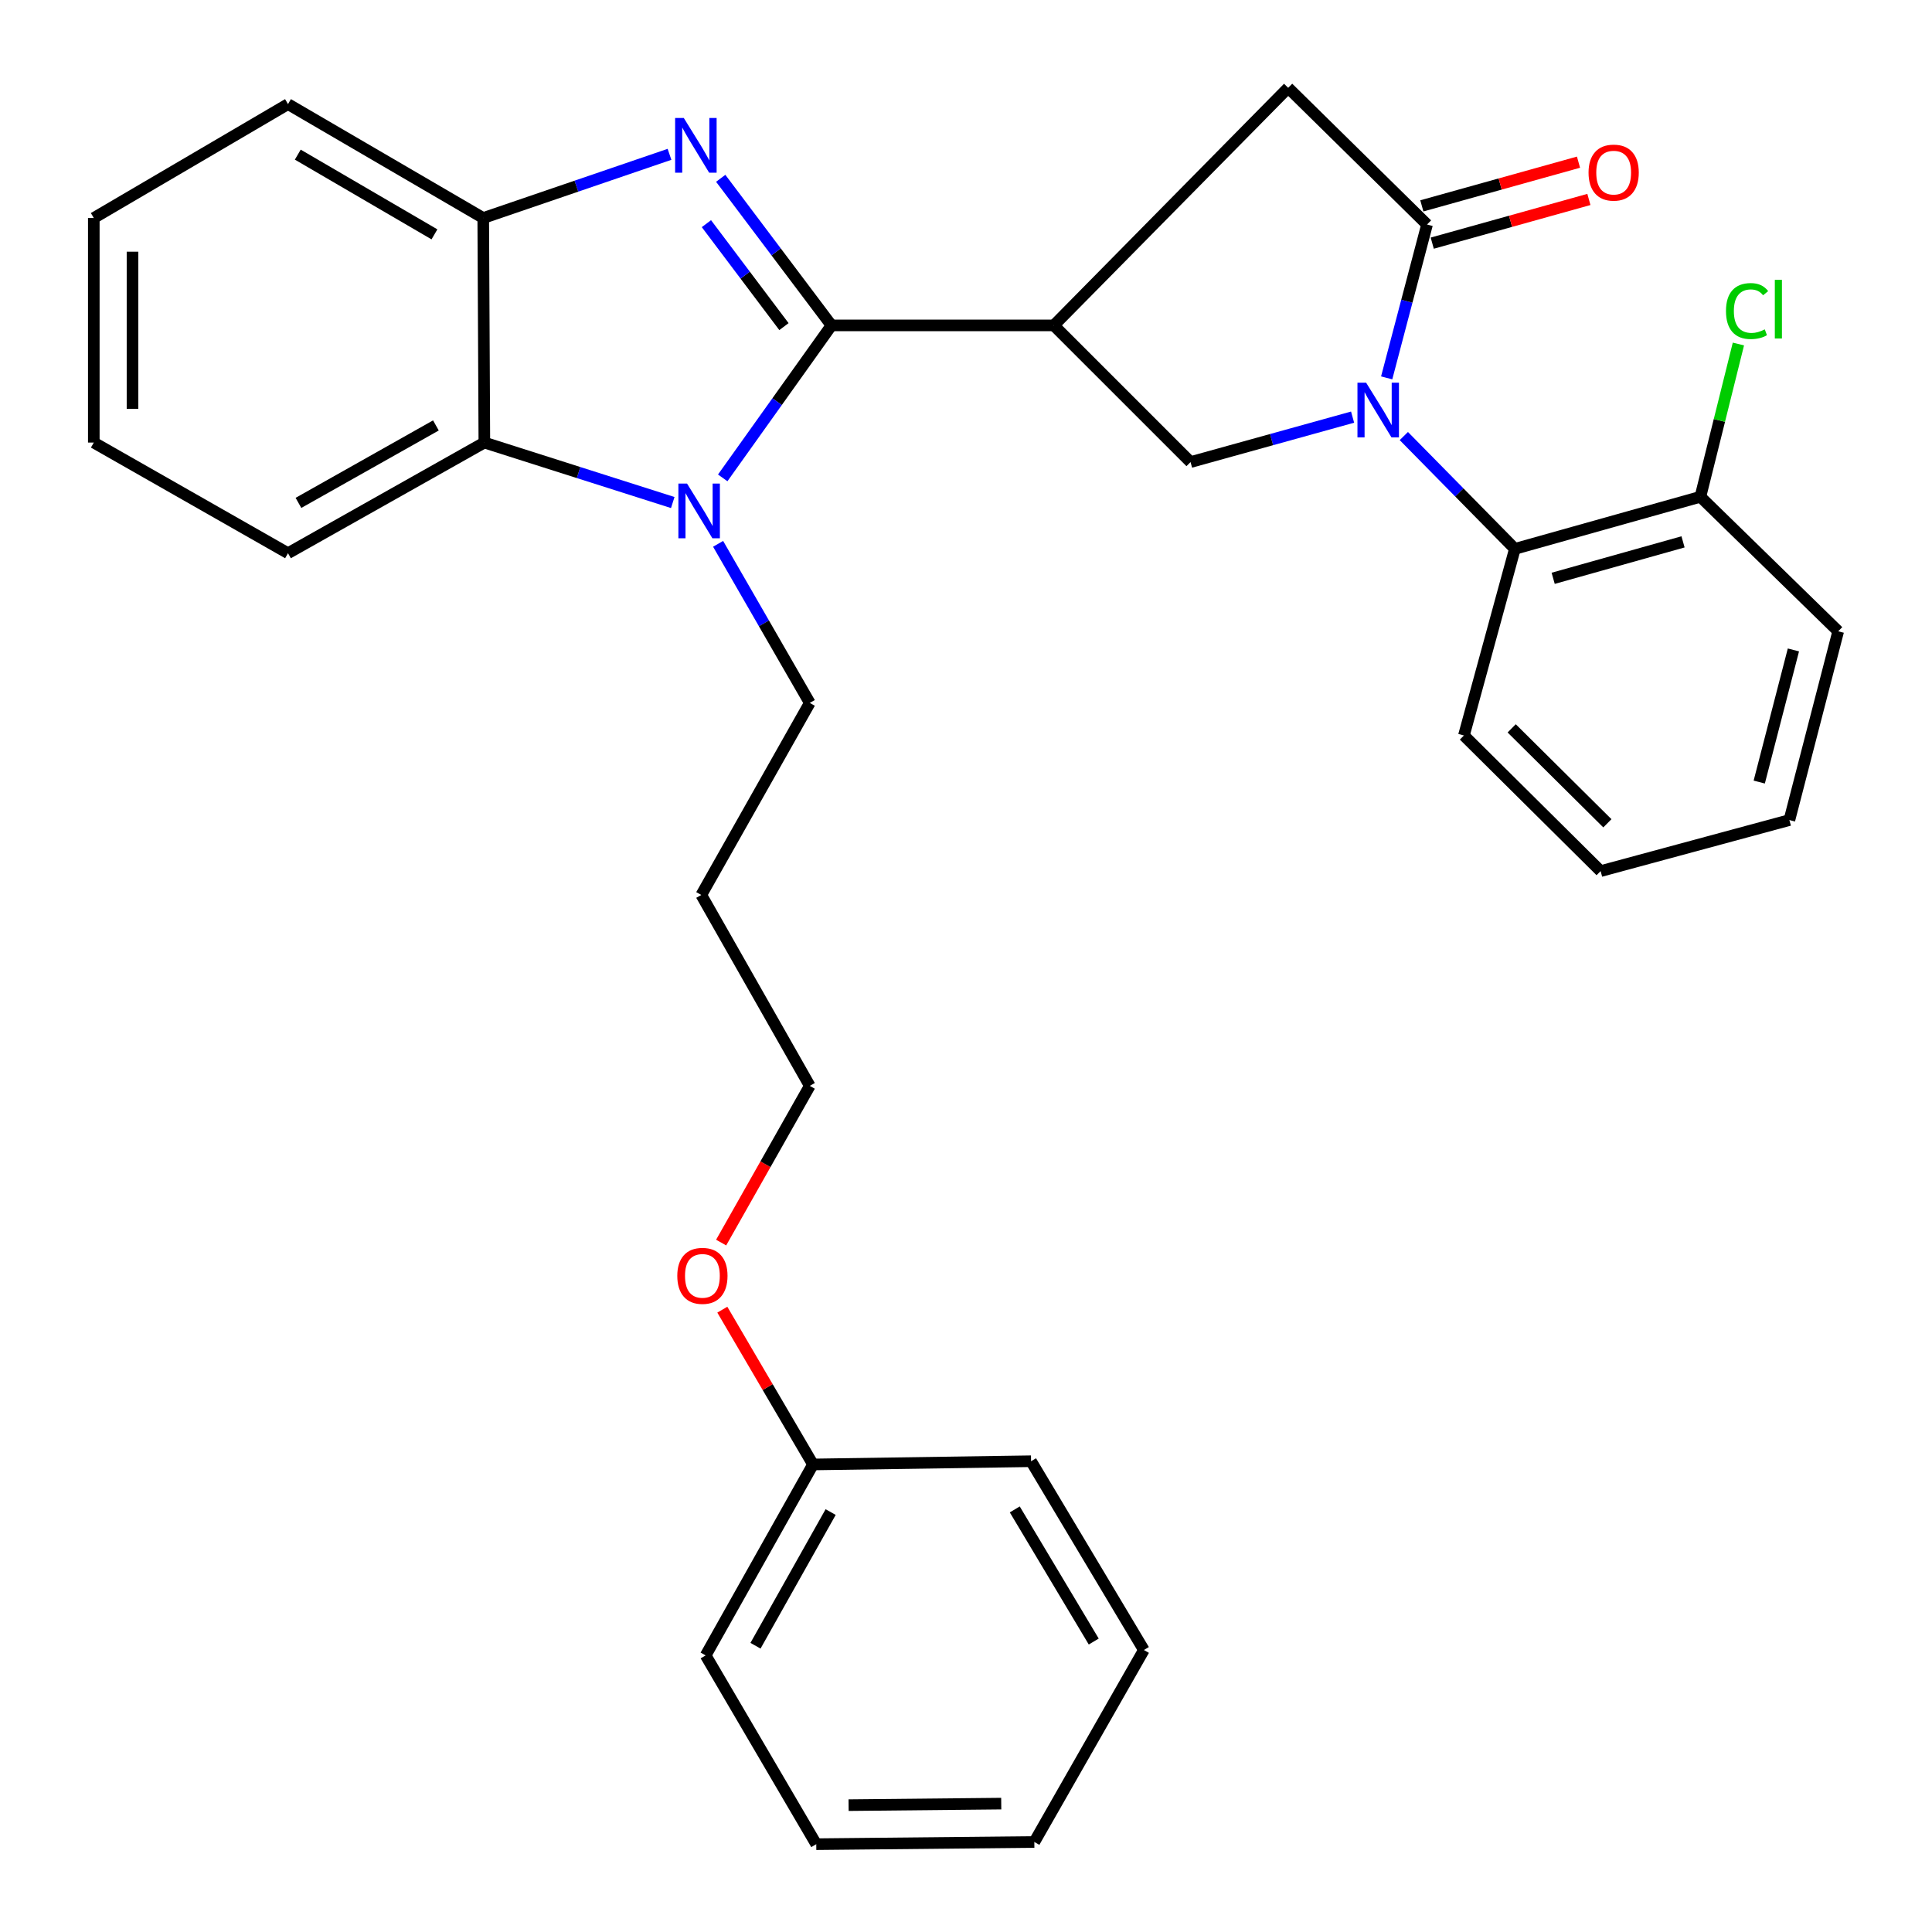 <?xml version='1.0' encoding='iso-8859-1'?>
<svg version='1.1' baseProfile='full'
              xmlns='http://www.w3.org/2000/svg'
                      xmlns:rdkit='http://www.rdkit.org/xml'
                      xmlns:xlink='http://www.w3.org/1999/xlink'
                  xml:space='preserve'
width='1000px' height='1000px' viewBox='0 0 1000 1000'>
<!-- END OF HEADER -->
<rect style='opacity:1.0;fill:#FFFFFF;stroke:none' width='1000' height='1000' x='0' y='0'> </rect>
<path class='bond-1' d='M 430.375,168.423 L 401.708,130.357' style='fill:none;fill-rule:evenodd;stroke:#000000;stroke-width:6px;stroke-linecap:butt;stroke-linejoin:miter;stroke-opacity:1' />
<path class='bond-1' d='M 401.708,130.357 L 373.042,92.291' style='fill:none;fill-rule:evenodd;stroke:#0000FF;stroke-width:6px;stroke-linecap:butt;stroke-linejoin:miter;stroke-opacity:1' />
<path class='bond-1' d='M 405.772,169.054 L 385.706,142.408' style='fill:none;fill-rule:evenodd;stroke:#000000;stroke-width:6px;stroke-linecap:butt;stroke-linejoin:miter;stroke-opacity:1' />
<path class='bond-1' d='M 385.706,142.408 L 365.639,115.762' style='fill:none;fill-rule:evenodd;stroke:#0000FF;stroke-width:6px;stroke-linecap:butt;stroke-linejoin:miter;stroke-opacity:1' />
<path class='bond-2' d='M 430.375,168.423 L 402.226,207.886' style='fill:none;fill-rule:evenodd;stroke:#000000;stroke-width:6px;stroke-linecap:butt;stroke-linejoin:miter;stroke-opacity:1' />
<path class='bond-2' d='M 402.226,207.886 L 374.077,247.349' style='fill:none;fill-rule:evenodd;stroke:#0000FF;stroke-width:6px;stroke-linecap:butt;stroke-linejoin:miter;stroke-opacity:1' />
<path class='bond-3' d='M 430.375,168.423 L 545.463,168.423' style='fill:none;fill-rule:evenodd;stroke:#000000;stroke-width:6px;stroke-linecap:butt;stroke-linejoin:miter;stroke-opacity:1' />
<path class='bond-0' d='M 700.101,215.906 L 658.162,227.539' style='fill:none;fill-rule:evenodd;stroke:#0000FF;stroke-width:6px;stroke-linecap:butt;stroke-linejoin:miter;stroke-opacity:1' />
<path class='bond-0' d='M 658.162,227.539 L 616.224,239.172' style='fill:none;fill-rule:evenodd;stroke:#000000;stroke-width:6px;stroke-linecap:butt;stroke-linejoin:miter;stroke-opacity:1' />
<path class='bond-8' d='M 726.622,225.7 L 755.361,254.895' style='fill:none;fill-rule:evenodd;stroke:#0000FF;stroke-width:6px;stroke-linecap:butt;stroke-linejoin:miter;stroke-opacity:1' />
<path class='bond-8' d='M 755.361,254.895 L 784.099,284.09' style='fill:none;fill-rule:evenodd;stroke:#000000;stroke-width:6px;stroke-linecap:butt;stroke-linejoin:miter;stroke-opacity:1' />
<path class='bond-32' d='M 717.742,195.586 L 728.189,155.895' style='fill:none;fill-rule:evenodd;stroke:#0000FF;stroke-width:6px;stroke-linecap:butt;stroke-linejoin:miter;stroke-opacity:1' />
<path class='bond-32' d='M 728.189,155.895 L 738.636,116.204' style='fill:none;fill-rule:evenodd;stroke:#000000;stroke-width:6px;stroke-linecap:butt;stroke-linejoin:miter;stroke-opacity:1' />
<path class='bond-7' d='M 346.534,79.881 L 298.329,96.362' style='fill:none;fill-rule:evenodd;stroke:#0000FF;stroke-width:6px;stroke-linecap:butt;stroke-linejoin:miter;stroke-opacity:1' />
<path class='bond-7' d='M 298.329,96.362 L 250.124,112.843' style='fill:none;fill-rule:evenodd;stroke:#000000;stroke-width:6px;stroke-linecap:butt;stroke-linejoin:miter;stroke-opacity:1' />
<path class='bond-6' d='M 348.217,260.111 L 299.46,244.589' style='fill:none;fill-rule:evenodd;stroke:#0000FF;stroke-width:6px;stroke-linecap:butt;stroke-linejoin:miter;stroke-opacity:1' />
<path class='bond-6' d='M 299.46,244.589 L 250.702,229.067' style='fill:none;fill-rule:evenodd;stroke:#000000;stroke-width:6px;stroke-linecap:butt;stroke-linejoin:miter;stroke-opacity:1' />
<path class='bond-12' d='M 371.687,281.486 L 395.416,322.659' style='fill:none;fill-rule:evenodd;stroke:#0000FF;stroke-width:6px;stroke-linecap:butt;stroke-linejoin:miter;stroke-opacity:1' />
<path class='bond-12' d='M 395.416,322.659 L 419.145,363.832' style='fill:none;fill-rule:evenodd;stroke:#000000;stroke-width:6px;stroke-linecap:butt;stroke-linejoin:miter;stroke-opacity:1' />
<path class='bond-5' d='M 545.463,168.423 L 616.224,239.172' style='fill:none;fill-rule:evenodd;stroke:#000000;stroke-width:6px;stroke-linecap:butt;stroke-linejoin:miter;stroke-opacity:1' />
<path class='bond-9' d='M 545.463,168.423 L 666.751,45.455' style='fill:none;fill-rule:evenodd;stroke:#000000;stroke-width:6px;stroke-linecap:butt;stroke-linejoin:miter;stroke-opacity:1' />
<path class='bond-4' d='M 738.636,116.204 L 666.751,45.455' style='fill:none;fill-rule:evenodd;stroke:#000000;stroke-width:6px;stroke-linecap:butt;stroke-linejoin:miter;stroke-opacity:1' />
<path class='bond-10' d='M 741.327,125.852 L 781.87,114.543' style='fill:none;fill-rule:evenodd;stroke:#000000;stroke-width:6px;stroke-linecap:butt;stroke-linejoin:miter;stroke-opacity:1' />
<path class='bond-10' d='M 781.87,114.543 L 822.412,103.233' style='fill:none;fill-rule:evenodd;stroke:#FF0000;stroke-width:6px;stroke-linecap:butt;stroke-linejoin:miter;stroke-opacity:1' />
<path class='bond-10' d='M 735.944,106.556 L 776.487,95.247' style='fill:none;fill-rule:evenodd;stroke:#000000;stroke-width:6px;stroke-linecap:butt;stroke-linejoin:miter;stroke-opacity:1' />
<path class='bond-10' d='M 776.487,95.247 L 817.029,83.937' style='fill:none;fill-rule:evenodd;stroke:#FF0000;stroke-width:6px;stroke-linecap:butt;stroke-linejoin:miter;stroke-opacity:1' />
<path class='bond-16' d='M 250.702,229.067 L 149.069,286.338' style='fill:none;fill-rule:evenodd;stroke:#000000;stroke-width:6px;stroke-linecap:butt;stroke-linejoin:miter;stroke-opacity:1' />
<path class='bond-16' d='M 225.623,220.205 L 154.479,260.295' style='fill:none;fill-rule:evenodd;stroke:#000000;stroke-width:6px;stroke-linecap:butt;stroke-linejoin:miter;stroke-opacity:1' />
<path class='bond-31' d='M 250.702,229.067 L 250.124,112.843' style='fill:none;fill-rule:evenodd;stroke:#000000;stroke-width:6px;stroke-linecap:butt;stroke-linejoin:miter;stroke-opacity:1' />
<path class='bond-18' d='M 250.124,112.843 L 149.069,53.891' style='fill:none;fill-rule:evenodd;stroke:#000000;stroke-width:6px;stroke-linecap:butt;stroke-linejoin:miter;stroke-opacity:1' />
<path class='bond-18' d='M 224.871,121.304 L 154.133,80.037' style='fill:none;fill-rule:evenodd;stroke:#000000;stroke-width:6px;stroke-linecap:butt;stroke-linejoin:miter;stroke-opacity:1' />
<path class='bond-11' d='M 784.099,284.09 L 880.123,257.135' style='fill:none;fill-rule:evenodd;stroke:#000000;stroke-width:6px;stroke-linecap:butt;stroke-linejoin:miter;stroke-opacity:1' />
<path class='bond-11' d='M 803.917,299.334 L 871.134,280.466' style='fill:none;fill-rule:evenodd;stroke:#000000;stroke-width:6px;stroke-linecap:butt;stroke-linejoin:miter;stroke-opacity:1' />
<path class='bond-17' d='M 784.099,284.09 L 757.723,380.682' style='fill:none;fill-rule:evenodd;stroke:#000000;stroke-width:6px;stroke-linecap:butt;stroke-linejoin:miter;stroke-opacity:1' />
<path class='bond-13' d='M 880.123,257.135 L 889.96,217.599' style='fill:none;fill-rule:evenodd;stroke:#000000;stroke-width:6px;stroke-linecap:butt;stroke-linejoin:miter;stroke-opacity:1' />
<path class='bond-13' d='M 889.96,217.599 L 899.796,178.062' style='fill:none;fill-rule:evenodd;stroke:#00CC00;stroke-width:6px;stroke-linecap:butt;stroke-linejoin:miter;stroke-opacity:1' />
<path class='bond-21' d='M 880.123,257.135 L 951.451,326.76' style='fill:none;fill-rule:evenodd;stroke:#000000;stroke-width:6px;stroke-linecap:butt;stroke-linejoin:miter;stroke-opacity:1' />
<path class='bond-14' d='M 419.145,363.832 L 362.986,463.229' style='fill:none;fill-rule:evenodd;stroke:#000000;stroke-width:6px;stroke-linecap:butt;stroke-linejoin:miter;stroke-opacity:1' />
<path class='bond-20' d='M 362.986,463.229 L 419.145,562.046' style='fill:none;fill-rule:evenodd;stroke:#000000;stroke-width:6px;stroke-linecap:butt;stroke-linejoin:miter;stroke-opacity:1' />
<path class='bond-15' d='M 420.815,758.001 L 397.344,717.944' style='fill:none;fill-rule:evenodd;stroke:#000000;stroke-width:6px;stroke-linecap:butt;stroke-linejoin:miter;stroke-opacity:1' />
<path class='bond-15' d='M 397.344,717.944 L 373.872,677.887' style='fill:none;fill-rule:evenodd;stroke:#FF0000;stroke-width:6px;stroke-linecap:butt;stroke-linejoin:miter;stroke-opacity:1' />
<path class='bond-22' d='M 420.815,758.001 L 365.246,856.841' style='fill:none;fill-rule:evenodd;stroke:#000000;stroke-width:6px;stroke-linecap:butt;stroke-linejoin:miter;stroke-opacity:1' />
<path class='bond-22' d='M 429.942,782.644 L 391.043,851.832' style='fill:none;fill-rule:evenodd;stroke:#000000;stroke-width:6px;stroke-linecap:butt;stroke-linejoin:miter;stroke-opacity:1' />
<path class='bond-23' d='M 420.815,758.001 L 533.677,756.331' style='fill:none;fill-rule:evenodd;stroke:#000000;stroke-width:6px;stroke-linecap:butt;stroke-linejoin:miter;stroke-opacity:1' />
<path class='bond-24' d='M 149.069,286.338 L 48.548,229.067' style='fill:none;fill-rule:evenodd;stroke:#000000;stroke-width:6px;stroke-linecap:butt;stroke-linejoin:miter;stroke-opacity:1' />
<path class='bond-25' d='M 757.723,380.682 L 828.483,450.886' style='fill:none;fill-rule:evenodd;stroke:#000000;stroke-width:6px;stroke-linecap:butt;stroke-linejoin:miter;stroke-opacity:1' />
<path class='bond-25' d='M 782.446,376.992 L 831.978,426.134' style='fill:none;fill-rule:evenodd;stroke:#000000;stroke-width:6px;stroke-linecap:butt;stroke-linejoin:miter;stroke-opacity:1' />
<path class='bond-26' d='M 149.069,53.891 L 48.548,112.843' style='fill:none;fill-rule:evenodd;stroke:#000000;stroke-width:6px;stroke-linecap:butt;stroke-linejoin:miter;stroke-opacity:1' />
<path class='bond-19' d='M 373.262,643.154 L 396.204,602.6' style='fill:none;fill-rule:evenodd;stroke:#FF0000;stroke-width:6px;stroke-linecap:butt;stroke-linejoin:miter;stroke-opacity:1' />
<path class='bond-19' d='M 396.204,602.6 L 419.145,562.046' style='fill:none;fill-rule:evenodd;stroke:#000000;stroke-width:6px;stroke-linecap:butt;stroke-linejoin:miter;stroke-opacity:1' />
<path class='bond-34' d='M 951.451,326.76 L 926.188,424.465' style='fill:none;fill-rule:evenodd;stroke:#000000;stroke-width:6px;stroke-linecap:butt;stroke-linejoin:miter;stroke-opacity:1' />
<path class='bond-34' d='M 928.267,336.401 L 910.582,404.794' style='fill:none;fill-rule:evenodd;stroke:#000000;stroke-width:6px;stroke-linecap:butt;stroke-linejoin:miter;stroke-opacity:1' />
<path class='bond-29' d='M 365.246,856.841 L 422.495,954.545' style='fill:none;fill-rule:evenodd;stroke:#000000;stroke-width:6px;stroke-linecap:butt;stroke-linejoin:miter;stroke-opacity:1' />
<path class='bond-28' d='M 533.677,756.331 L 592.073,854.036' style='fill:none;fill-rule:evenodd;stroke:#000000;stroke-width:6px;stroke-linecap:butt;stroke-linejoin:miter;stroke-opacity:1' />
<path class='bond-28' d='M 525.241,781.265 L 566.118,849.658' style='fill:none;fill-rule:evenodd;stroke:#000000;stroke-width:6px;stroke-linecap:butt;stroke-linejoin:miter;stroke-opacity:1' />
<path class='bond-33' d='M 48.548,229.067 L 48.548,112.843' style='fill:none;fill-rule:evenodd;stroke:#000000;stroke-width:6px;stroke-linecap:butt;stroke-linejoin:miter;stroke-opacity:1' />
<path class='bond-33' d='M 68.581,211.633 L 68.581,130.276' style='fill:none;fill-rule:evenodd;stroke:#000000;stroke-width:6px;stroke-linecap:butt;stroke-linejoin:miter;stroke-opacity:1' />
<path class='bond-27' d='M 828.483,450.886 L 926.188,424.465' style='fill:none;fill-rule:evenodd;stroke:#000000;stroke-width:6px;stroke-linecap:butt;stroke-linejoin:miter;stroke-opacity:1' />
<path class='bond-30' d='M 592.073,854.036 L 535.369,953.41' style='fill:none;fill-rule:evenodd;stroke:#000000;stroke-width:6px;stroke-linecap:butt;stroke-linejoin:miter;stroke-opacity:1' />
<path class='bond-35' d='M 422.495,954.545 L 535.369,953.41' style='fill:none;fill-rule:evenodd;stroke:#000000;stroke-width:6px;stroke-linecap:butt;stroke-linejoin:miter;stroke-opacity:1' />
<path class='bond-35' d='M 439.225,934.343 L 518.237,933.549' style='fill:none;fill-rule:evenodd;stroke:#000000;stroke-width:6px;stroke-linecap:butt;stroke-linejoin:miter;stroke-opacity:1' />
<path  class='atom-1' d='M 707.101 198.068
L 716.381 213.068
Q 717.301 214.548, 718.781 217.228
Q 720.261 219.908, 720.341 220.068
L 720.341 198.068
L 724.101 198.068
L 724.101 226.388
L 720.221 226.388
L 710.261 209.988
Q 709.101 208.068, 707.861 205.868
Q 706.661 203.668, 706.301 202.988
L 706.301 226.388
L 702.621 226.388
L 702.621 198.068
L 707.101 198.068
' fill='#0000FF'/>
<path  class='atom-2' d='M 353.922 61.054
L 363.202 76.055
Q 364.122 77.534, 365.602 80.215
Q 367.082 82.894, 367.162 83.055
L 367.162 61.054
L 370.922 61.054
L 370.922 89.374
L 367.042 89.374
L 357.082 72.975
Q 355.922 71.055, 354.682 68.855
Q 353.482 66.654, 353.122 65.975
L 353.122 89.374
L 349.442 89.374
L 349.442 61.054
L 353.922 61.054
' fill='#0000FF'/>
<path  class='atom-3' d='M 355.613 250.298
L 364.893 265.298
Q 365.813 266.778, 367.293 269.458
Q 368.773 272.138, 368.853 272.298
L 368.853 250.298
L 372.613 250.298
L 372.613 278.618
L 368.733 278.618
L 358.773 262.218
Q 357.613 260.298, 356.373 258.098
Q 355.173 255.898, 354.813 255.218
L 354.813 278.618
L 351.133 278.618
L 351.133 250.298
L 355.613 250.298
' fill='#0000FF'/>
<path  class='atom-11' d='M 822.228 89.34
Q 822.228 82.54, 825.588 78.74
Q 828.948 74.94, 835.228 74.94
Q 841.508 74.94, 844.868 78.74
Q 848.228 82.54, 848.228 89.34
Q 848.228 96.22, 844.828 100.14
Q 841.428 104.02, 835.228 104.02
Q 828.988 104.02, 825.588 100.14
Q 822.228 96.26, 822.228 89.34
M 835.228 100.82
Q 839.548 100.82, 841.868 97.94
Q 844.228 95.02, 844.228 89.34
Q 844.228 83.78, 841.868 80.98
Q 839.548 78.14, 835.228 78.14
Q 830.908 78.14, 828.548 80.94
Q 826.228 83.74, 826.228 89.34
Q 826.228 95.06, 828.548 97.94
Q 830.908 100.82, 835.228 100.82
' fill='#FF0000'/>
<path  class='atom-14' d='M 893.365 161
Q 893.365 153.96, 896.645 150.28
Q 899.965 146.56, 906.245 146.56
Q 912.085 146.56, 915.205 150.68
L 912.565 152.84
Q 910.285 149.84, 906.245 149.84
Q 901.965 149.84, 899.685 152.72
Q 897.445 155.56, 897.445 161
Q 897.445 166.6, 899.765 169.48
Q 902.125 172.36, 906.685 172.36
Q 909.805 172.36, 913.445 170.48
L 914.565 173.48
Q 913.085 174.44, 910.845 175
Q 908.605 175.56, 906.125 175.56
Q 899.965 175.56, 896.645 171.8
Q 893.365 168.04, 893.365 161
' fill='#00CC00'/>
<path  class='atom-14' d='M 918.645 144.84
L 922.325 144.84
L 922.325 175.2
L 918.645 175.2
L 918.645 144.84
' fill='#00CC00'/>
<path  class='atom-20' d='M 350.565 660.376
Q 350.565 653.576, 353.925 649.776
Q 357.285 645.976, 363.565 645.976
Q 369.845 645.976, 373.205 649.776
Q 376.565 653.576, 376.565 660.376
Q 376.565 667.256, 373.165 671.176
Q 369.765 675.056, 363.565 675.056
Q 357.325 675.056, 353.925 671.176
Q 350.565 667.296, 350.565 660.376
M 363.565 671.856
Q 367.885 671.856, 370.205 668.976
Q 372.565 666.056, 372.565 660.376
Q 372.565 654.816, 370.205 652.016
Q 367.885 649.176, 363.565 649.176
Q 359.245 649.176, 356.885 651.976
Q 354.565 654.776, 354.565 660.376
Q 354.565 666.096, 356.885 668.976
Q 359.245 671.856, 363.565 671.856
' fill='#FF0000'/>
</svg>
